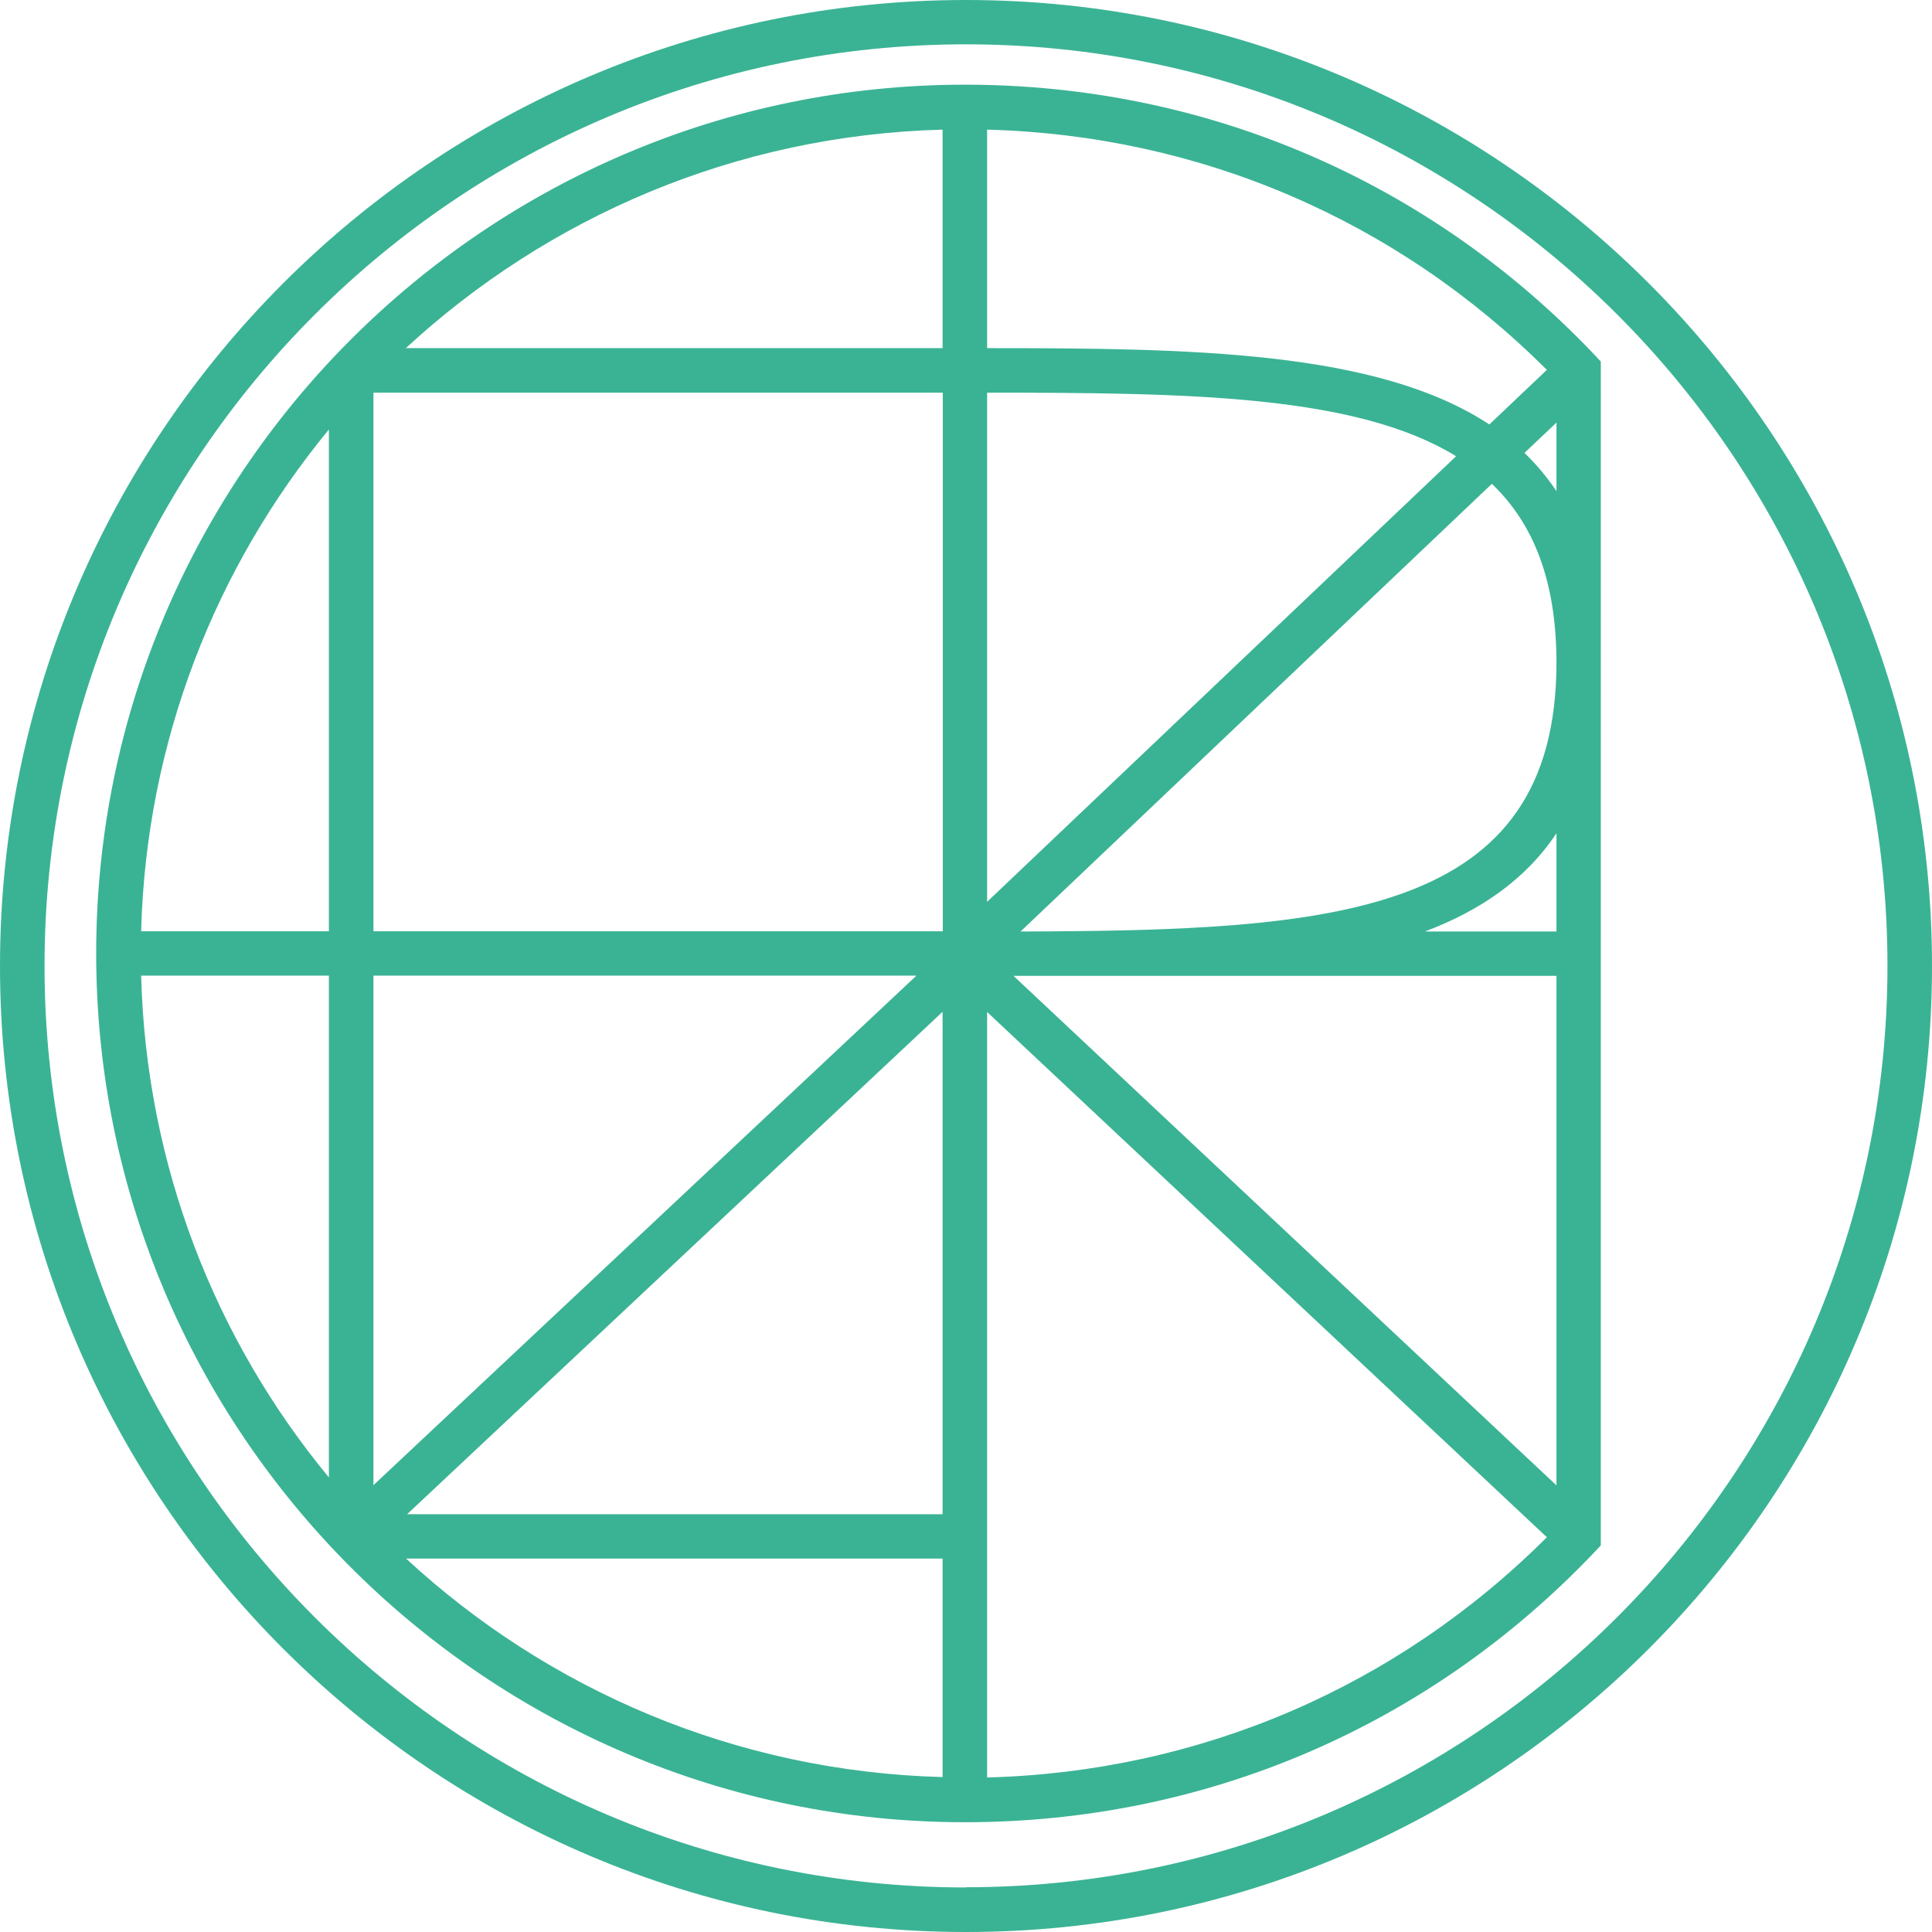 <?xml version="1.0" encoding="UTF-8"?><svg id="Ebene_2" xmlns="http://www.w3.org/2000/svg" viewBox="0 0 92.4 92.4"><g id="Ebene_1-2"><path d="m76.56,17.29l-.29-.31c-7.92-8.34-18.62-12.93-30.12-12.93C23.24,4.05,4.6,22.69,4.6,45.6s18.64,41.55,41.55,41.55c11.5,0,22.2-4.59,30.12-12.93l.29-.31V17.29ZM15.73,70.66c-5.42-6.56-8.74-14.9-8.98-24h8.98v24Zm0-26.12H6.75c.24-9.1,3.57-17.43,8.98-24v24ZM45.08,6.2v10.45h-25.67c6.79-6.27,15.78-10.19,25.67-10.45m0,66.22h-25.61l25.61-24.03v24.03ZM17.86,18.78h27.23v25.76h-27.23v-25.76Zm0,27.88h25.97l-25.97,24.37v-24.37Zm1.56,27.88h25.66v10.45c-9.89-.26-18.88-4.18-25.66-10.45M47.21,6.2c10.15.27,19.58,4.31,26.77,11.49l-2.75,2.61c-5.37-3.53-14.24-3.65-24.02-3.65V6.2Zm0,12.58c9.67,0,17.66.11,22.43,3.04l-22.43,21.31v-24.35Zm0,66.22v-36.6l26.77,25.12c-7.19,7.18-16.62,11.22-26.77,11.49m27.23-13.97l-25.97-24.37h25.97v24.37Zm0-26.49h-6.29c2.67-1.01,4.83-2.5,6.29-4.7v4.7Zm0-12.86c-.01,12.15-10.61,12.82-25.63,12.86l22.54-21.41c1.98,1.89,3.08,4.61,3.09,8.52v.04Zm0-8.2c-.45-.67-.96-1.28-1.53-1.83l1.53-1.45v3.29Z" style="fill:#3ab394;"/><path d="m46.2,0C20.72,0,0,20.72,0,46.2s20.72,46.2,46.2,46.2,46.2-20.72,46.2-46.2S71.67,0,46.2,0m0,90.27c-24.3,0-44.07-19.77-44.07-44.07S21.9,2.12,46.2,2.12s44.07,19.77,44.07,44.07-19.77,44.07-44.07,44.07" style="fill:#3ab394;"/></g></svg>